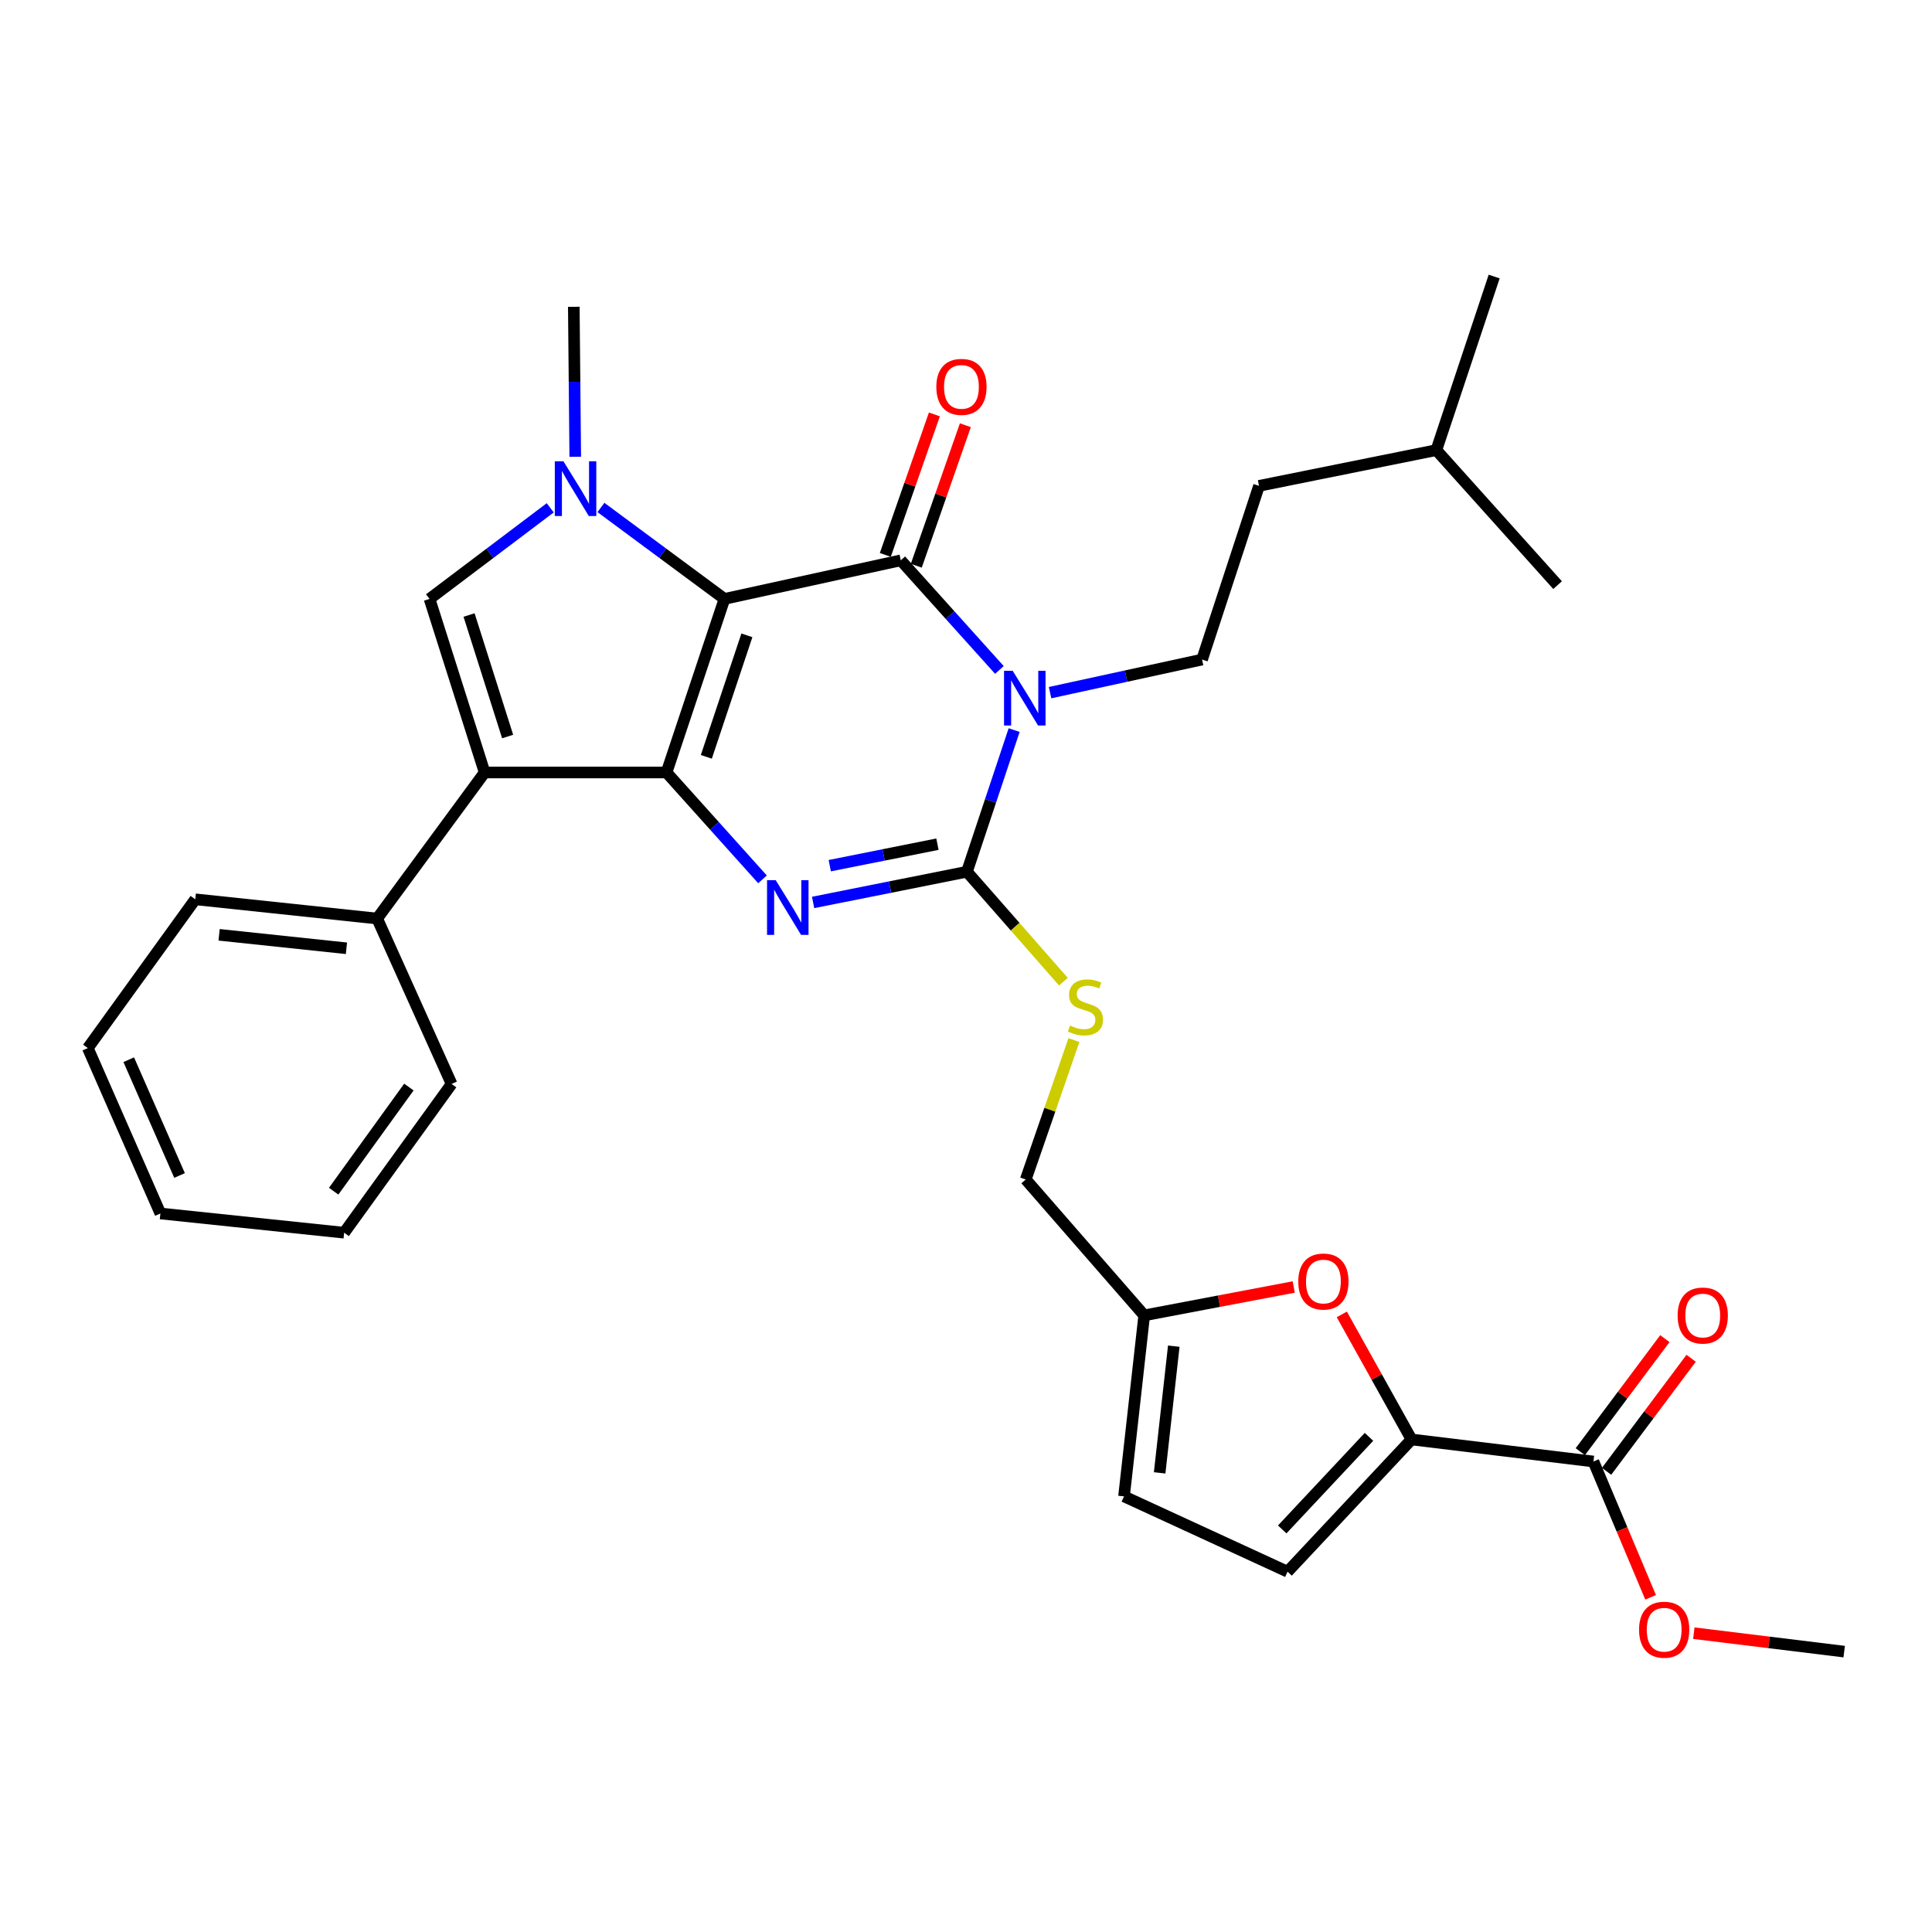 <?xml version='1.0' encoding='iso-8859-1'?>
<svg version='1.1' baseProfile='full'
              xmlns='http://www.w3.org/2000/svg'
                      xmlns:rdkit='http://www.rdkit.org/xml'
                      xmlns:xlink='http://www.w3.org/1999/xlink'
                  xml:space='preserve'
width='1000px' height='1000px' viewBox='0 0 1000 1000'>
<!-- END OF HEADER -->
<rect style='opacity:1.0;fill:#FFFFFF;stroke:none' width='1000' height='1000' x='0' y='0'> </rect>
<path class='bond-0' d='M 374.981,309.993 L 344.995,399.838' style='fill:none;fill-rule:evenodd;stroke:#000000;stroke-width:6px;stroke-linecap:butt;stroke-linejoin:miter;stroke-opacity:1' />
<path class='bond-0' d='M 386.588,328.845 L 365.598,391.736' style='fill:none;fill-rule:evenodd;stroke:#000000;stroke-width:6px;stroke-linecap:butt;stroke-linejoin:miter;stroke-opacity:1' />
<path class='bond-2' d='M 374.981,309.993 L 466.25,290.024' style='fill:none;fill-rule:evenodd;stroke:#000000;stroke-width:6px;stroke-linecap:butt;stroke-linejoin:miter;stroke-opacity:1' />
<path class='bond-5' d='M 374.981,309.993 L 343.013,286.331' style='fill:none;fill-rule:evenodd;stroke:#000000;stroke-width:6px;stroke-linecap:butt;stroke-linejoin:miter;stroke-opacity:1' />
<path class='bond-5' d='M 343.013,286.331 L 311.045,262.669' style='fill:none;fill-rule:evenodd;stroke:#0000FF;stroke-width:6px;stroke-linecap:butt;stroke-linejoin:miter;stroke-opacity:1' />
<path class='bond-4' d='M 344.995,399.838 L 369.833,427.494' style='fill:none;fill-rule:evenodd;stroke:#000000;stroke-width:6px;stroke-linecap:butt;stroke-linejoin:miter;stroke-opacity:1' />
<path class='bond-4' d='M 369.833,427.494 L 394.671,455.15' style='fill:none;fill-rule:evenodd;stroke:#0000FF;stroke-width:6px;stroke-linecap:butt;stroke-linejoin:miter;stroke-opacity:1' />
<path class='bond-6' d='M 344.995,399.838 L 250.848,399.838' style='fill:none;fill-rule:evenodd;stroke:#000000;stroke-width:6px;stroke-linecap:butt;stroke-linejoin:miter;stroke-opacity:1' />
<path class='bond-1' d='M 517.29,346.758 L 491.77,318.391' style='fill:none;fill-rule:evenodd;stroke:#0000FF;stroke-width:6px;stroke-linecap:butt;stroke-linejoin:miter;stroke-opacity:1' />
<path class='bond-1' d='M 491.77,318.391 L 466.25,290.024' style='fill:none;fill-rule:evenodd;stroke:#000000;stroke-width:6px;stroke-linecap:butt;stroke-linejoin:miter;stroke-opacity:1' />
<path class='bond-3' d='M 524.921,377.89 L 512.701,414.554' style='fill:none;fill-rule:evenodd;stroke:#0000FF;stroke-width:6px;stroke-linecap:butt;stroke-linejoin:miter;stroke-opacity:1' />
<path class='bond-3' d='M 512.701,414.554 L 500.481,451.217' style='fill:none;fill-rule:evenodd;stroke:#000000;stroke-width:6px;stroke-linecap:butt;stroke-linejoin:miter;stroke-opacity:1' />
<path class='bond-10' d='M 543.517,358.513 L 582.853,349.949' style='fill:none;fill-rule:evenodd;stroke:#0000FF;stroke-width:6px;stroke-linecap:butt;stroke-linejoin:miter;stroke-opacity:1' />
<path class='bond-10' d='M 582.853,349.949 L 622.189,341.384' style='fill:none;fill-rule:evenodd;stroke:#000000;stroke-width:6px;stroke-linecap:butt;stroke-linejoin:miter;stroke-opacity:1' />
<path class='bond-15' d='M 474.265,292.824 L 486.967,256.462' style='fill:none;fill-rule:evenodd;stroke:#000000;stroke-width:6px;stroke-linecap:butt;stroke-linejoin:miter;stroke-opacity:1' />
<path class='bond-15' d='M 486.967,256.462 L 499.669,220.099' style='fill:none;fill-rule:evenodd;stroke:#FF0000;stroke-width:6px;stroke-linecap:butt;stroke-linejoin:miter;stroke-opacity:1' />
<path class='bond-15' d='M 458.236,287.224 L 470.938,250.862' style='fill:none;fill-rule:evenodd;stroke:#000000;stroke-width:6px;stroke-linecap:butt;stroke-linejoin:miter;stroke-opacity:1' />
<path class='bond-15' d='M 470.938,250.862 L 483.64,214.5' style='fill:none;fill-rule:evenodd;stroke:#FF0000;stroke-width:6px;stroke-linecap:butt;stroke-linejoin:miter;stroke-opacity:1' />
<path class='bond-13' d='M 500.481,451.217 L 525.449,479.663' style='fill:none;fill-rule:evenodd;stroke:#000000;stroke-width:6px;stroke-linecap:butt;stroke-linejoin:miter;stroke-opacity:1' />
<path class='bond-13' d='M 525.449,479.663 L 550.416,508.109' style='fill:none;fill-rule:evenodd;stroke:#CCCC00;stroke-width:6px;stroke-linecap:butt;stroke-linejoin:miter;stroke-opacity:1' />
<path class='bond-33' d='M 500.481,451.217 L 460.672,459.163' style='fill:none;fill-rule:evenodd;stroke:#000000;stroke-width:6px;stroke-linecap:butt;stroke-linejoin:miter;stroke-opacity:1' />
<path class='bond-33' d='M 460.672,459.163 L 420.863,467.108' style='fill:none;fill-rule:evenodd;stroke:#0000FF;stroke-width:6px;stroke-linecap:butt;stroke-linejoin:miter;stroke-opacity:1' />
<path class='bond-33' d='M 485.215,436.95 L 457.349,442.512' style='fill:none;fill-rule:evenodd;stroke:#000000;stroke-width:6px;stroke-linecap:butt;stroke-linejoin:miter;stroke-opacity:1' />
<path class='bond-33' d='M 457.349,442.512 L 429.482,448.074' style='fill:none;fill-rule:evenodd;stroke:#0000FF;stroke-width:6px;stroke-linecap:butt;stroke-linejoin:miter;stroke-opacity:1' />
<path class='bond-7' d='M 284.8,262.838 L 253.562,286.415' style='fill:none;fill-rule:evenodd;stroke:#0000FF;stroke-width:6px;stroke-linecap:butt;stroke-linejoin:miter;stroke-opacity:1' />
<path class='bond-7' d='M 253.562,286.415 L 222.324,309.993' style='fill:none;fill-rule:evenodd;stroke:#000000;stroke-width:6px;stroke-linecap:butt;stroke-linejoin:miter;stroke-opacity:1' />
<path class='bond-20' d='M 297.749,236.431 L 297.375,197.615' style='fill:none;fill-rule:evenodd;stroke:#0000FF;stroke-width:6px;stroke-linecap:butt;stroke-linejoin:miter;stroke-opacity:1' />
<path class='bond-20' d='M 297.375,197.615 L 297.002,158.798' style='fill:none;fill-rule:evenodd;stroke:#000000;stroke-width:6px;stroke-linecap:butt;stroke-linejoin:miter;stroke-opacity:1' />
<path class='bond-17' d='M 250.848,399.838 L 195.225,475.44' style='fill:none;fill-rule:evenodd;stroke:#000000;stroke-width:6px;stroke-linecap:butt;stroke-linejoin:miter;stroke-opacity:1' />
<path class='bond-32' d='M 250.848,399.838 L 222.324,309.993' style='fill:none;fill-rule:evenodd;stroke:#000000;stroke-width:6px;stroke-linecap:butt;stroke-linejoin:miter;stroke-opacity:1' />
<path class='bond-32' d='M 262.752,381.223 L 242.786,318.332' style='fill:none;fill-rule:evenodd;stroke:#000000;stroke-width:6px;stroke-linecap:butt;stroke-linejoin:miter;stroke-opacity:1' />
<path class='bond-8' d='M 730.598,745.06 L 712.56,712.697' style='fill:none;fill-rule:evenodd;stroke:#000000;stroke-width:6px;stroke-linecap:butt;stroke-linejoin:miter;stroke-opacity:1' />
<path class='bond-8' d='M 712.56,712.697 L 694.523,680.335' style='fill:none;fill-rule:evenodd;stroke:#FF0000;stroke-width:6px;stroke-linecap:butt;stroke-linejoin:miter;stroke-opacity:1' />
<path class='bond-11' d='M 730.598,745.06 L 824.763,756.473' style='fill:none;fill-rule:evenodd;stroke:#000000;stroke-width:6px;stroke-linecap:butt;stroke-linejoin:miter;stroke-opacity:1' />
<path class='bond-35' d='M 730.598,745.06 L 666.437,813.512' style='fill:none;fill-rule:evenodd;stroke:#000000;stroke-width:6px;stroke-linecap:butt;stroke-linejoin:miter;stroke-opacity:1' />
<path class='bond-35' d='M 708.586,743.717 L 663.674,791.633' style='fill:none;fill-rule:evenodd;stroke:#000000;stroke-width:6px;stroke-linecap:butt;stroke-linejoin:miter;stroke-opacity:1' />
<path class='bond-9' d='M 669.631,666.147 L 630.936,673.491' style='fill:none;fill-rule:evenodd;stroke:#FF0000;stroke-width:6px;stroke-linecap:butt;stroke-linejoin:miter;stroke-opacity:1' />
<path class='bond-9' d='M 630.936,673.491 L 592.241,680.834' style='fill:none;fill-rule:evenodd;stroke:#000000;stroke-width:6px;stroke-linecap:butt;stroke-linejoin:miter;stroke-opacity:1' />
<path class='bond-21' d='M 622.189,341.384 L 651.666,251.483' style='fill:none;fill-rule:evenodd;stroke:#000000;stroke-width:6px;stroke-linecap:butt;stroke-linejoin:miter;stroke-opacity:1' />
<path class='bond-18' d='M 831.561,761.558 L 853.446,732.299' style='fill:none;fill-rule:evenodd;stroke:#000000;stroke-width:6px;stroke-linecap:butt;stroke-linejoin:miter;stroke-opacity:1' />
<path class='bond-18' d='M 853.446,732.299 L 875.331,703.04' style='fill:none;fill-rule:evenodd;stroke:#FF0000;stroke-width:6px;stroke-linecap:butt;stroke-linejoin:miter;stroke-opacity:1' />
<path class='bond-18' d='M 817.965,751.389 L 839.85,722.13' style='fill:none;fill-rule:evenodd;stroke:#000000;stroke-width:6px;stroke-linecap:butt;stroke-linejoin:miter;stroke-opacity:1' />
<path class='bond-18' d='M 839.85,722.13 L 861.735,692.87' style='fill:none;fill-rule:evenodd;stroke:#FF0000;stroke-width:6px;stroke-linecap:butt;stroke-linejoin:miter;stroke-opacity:1' />
<path class='bond-22' d='M 824.763,756.473 L 839.557,791.623' style='fill:none;fill-rule:evenodd;stroke:#000000;stroke-width:6px;stroke-linecap:butt;stroke-linejoin:miter;stroke-opacity:1' />
<path class='bond-22' d='M 839.557,791.623 L 854.351,826.772' style='fill:none;fill-rule:evenodd;stroke:#FF0000;stroke-width:6px;stroke-linecap:butt;stroke-linejoin:miter;stroke-opacity:1' />
<path class='bond-12' d='M 666.437,813.512 L 581.79,774.527' style='fill:none;fill-rule:evenodd;stroke:#000000;stroke-width:6px;stroke-linecap:butt;stroke-linejoin:miter;stroke-opacity:1' />
<path class='bond-19' d='M 555.86,538.347 L 543.39,574.421' style='fill:none;fill-rule:evenodd;stroke:#CCCC00;stroke-width:6px;stroke-linecap:butt;stroke-linejoin:miter;stroke-opacity:1' />
<path class='bond-19' d='M 543.39,574.421 L 530.92,610.495' style='fill:none;fill-rule:evenodd;stroke:#000000;stroke-width:6px;stroke-linecap:butt;stroke-linejoin:miter;stroke-opacity:1' />
<path class='bond-14' d='M 592.241,680.834 L 530.92,610.495' style='fill:none;fill-rule:evenodd;stroke:#000000;stroke-width:6px;stroke-linecap:butt;stroke-linejoin:miter;stroke-opacity:1' />
<path class='bond-16' d='M 592.241,680.834 L 581.79,774.527' style='fill:none;fill-rule:evenodd;stroke:#000000;stroke-width:6px;stroke-linecap:butt;stroke-linejoin:miter;stroke-opacity:1' />
<path class='bond-16' d='M 607.547,696.77 L 600.231,762.355' style='fill:none;fill-rule:evenodd;stroke:#000000;stroke-width:6px;stroke-linecap:butt;stroke-linejoin:miter;stroke-opacity:1' />
<path class='bond-23' d='M 195.225,475.44 L 101.078,465.479' style='fill:none;fill-rule:evenodd;stroke:#000000;stroke-width:6px;stroke-linecap:butt;stroke-linejoin:miter;stroke-opacity:1' />
<path class='bond-23' d='M 179.316,490.83 L 113.414,483.857' style='fill:none;fill-rule:evenodd;stroke:#000000;stroke-width:6px;stroke-linecap:butt;stroke-linejoin:miter;stroke-opacity:1' />
<path class='bond-24' d='M 195.225,475.44 L 233.747,561.05' style='fill:none;fill-rule:evenodd;stroke:#000000;stroke-width:6px;stroke-linecap:butt;stroke-linejoin:miter;stroke-opacity:1' />
<path class='bond-25' d='M 651.666,251.483 L 743.454,232.976' style='fill:none;fill-rule:evenodd;stroke:#000000;stroke-width:6px;stroke-linecap:butt;stroke-linejoin:miter;stroke-opacity:1' />
<path class='bond-26' d='M 876.717,845.332 L 915.631,850.103' style='fill:none;fill-rule:evenodd;stroke:#FF0000;stroke-width:6px;stroke-linecap:butt;stroke-linejoin:miter;stroke-opacity:1' />
<path class='bond-26' d='M 915.631,850.103 L 954.545,854.874' style='fill:none;fill-rule:evenodd;stroke:#000000;stroke-width:6px;stroke-linecap:butt;stroke-linejoin:miter;stroke-opacity:1' />
<path class='bond-29' d='M 101.078,465.479 L 45.455,542.486' style='fill:none;fill-rule:evenodd;stroke:#000000;stroke-width:6px;stroke-linecap:butt;stroke-linejoin:miter;stroke-opacity:1' />
<path class='bond-30' d='M 233.747,561.05 L 178.133,638.048' style='fill:none;fill-rule:evenodd;stroke:#000000;stroke-width:6px;stroke-linecap:butt;stroke-linejoin:miter;stroke-opacity:1' />
<path class='bond-30' d='M 211.641,562.658 L 172.711,616.557' style='fill:none;fill-rule:evenodd;stroke:#000000;stroke-width:6px;stroke-linecap:butt;stroke-linejoin:miter;stroke-opacity:1' />
<path class='bond-27' d='M 743.454,232.976 L 773.384,143.131' style='fill:none;fill-rule:evenodd;stroke:#000000;stroke-width:6px;stroke-linecap:butt;stroke-linejoin:miter;stroke-opacity:1' />
<path class='bond-28' d='M 743.454,232.976 L 806.2,302.862' style='fill:none;fill-rule:evenodd;stroke:#000000;stroke-width:6px;stroke-linecap:butt;stroke-linejoin:miter;stroke-opacity:1' />
<path class='bond-34' d='M 45.455,542.486 L 83.024,628.096' style='fill:none;fill-rule:evenodd;stroke:#000000;stroke-width:6px;stroke-linecap:butt;stroke-linejoin:miter;stroke-opacity:1' />
<path class='bond-34' d='M 66.637,548.505 L 92.936,608.432' style='fill:none;fill-rule:evenodd;stroke:#000000;stroke-width:6px;stroke-linecap:butt;stroke-linejoin:miter;stroke-opacity:1' />
<path class='bond-31' d='M 178.133,638.048 L 83.024,628.096' style='fill:none;fill-rule:evenodd;stroke:#000000;stroke-width:6px;stroke-linecap:butt;stroke-linejoin:miter;stroke-opacity:1' />
<path  class='atom-2' d='M 524.169 347.202
L 533.449 362.202
Q 534.369 363.682, 535.849 366.362
Q 537.329 369.042, 537.409 369.202
L 537.409 347.202
L 541.169 347.202
L 541.169 375.522
L 537.289 375.522
L 527.329 359.122
Q 526.169 357.202, 524.929 355.002
Q 523.729 352.802, 523.369 352.122
L 523.369 375.522
L 519.689 375.522
L 519.689 347.202
L 524.169 347.202
' fill='#0000FF'/>
<path  class='atom-5' d='M 401.499 455.564
L 410.779 470.564
Q 411.699 472.044, 413.179 474.724
Q 414.659 477.404, 414.739 477.564
L 414.739 455.564
L 418.499 455.564
L 418.499 483.884
L 414.619 483.884
L 404.659 467.484
Q 403.499 465.564, 402.259 463.364
Q 401.059 461.164, 400.699 460.484
L 400.699 483.884
L 397.019 483.884
L 397.019 455.564
L 401.499 455.564
' fill='#0000FF'/>
<path  class='atom-6' d='M 291.647 238.785
L 300.927 253.785
Q 301.847 255.265, 303.327 257.945
Q 304.807 260.625, 304.887 260.785
L 304.887 238.785
L 308.647 238.785
L 308.647 267.105
L 304.767 267.105
L 294.807 250.705
Q 293.647 248.785, 292.407 246.585
Q 291.207 244.385, 290.847 243.705
L 290.847 267.105
L 287.167 267.105
L 287.167 238.785
L 291.647 238.785
' fill='#0000FF'/>
<path  class='atom-10' d='M 671.991 663.313
Q 671.991 656.513, 675.351 652.713
Q 678.711 648.913, 684.991 648.913
Q 691.271 648.913, 694.631 652.713
Q 697.991 656.513, 697.991 663.313
Q 697.991 670.193, 694.591 674.113
Q 691.191 677.993, 684.991 677.993
Q 678.751 677.993, 675.351 674.113
Q 671.991 670.233, 671.991 663.313
M 684.991 674.793
Q 689.311 674.793, 691.631 671.913
Q 693.991 668.993, 693.991 663.313
Q 693.991 657.753, 691.631 654.953
Q 689.311 652.113, 684.991 652.113
Q 680.671 652.113, 678.311 654.913
Q 675.991 657.713, 675.991 663.313
Q 675.991 669.033, 678.311 671.913
Q 680.671 674.793, 684.991 674.793
' fill='#FF0000'/>
<path  class='atom-14' d='M 553.821 530.823
Q 554.141 530.943, 555.461 531.503
Q 556.781 532.063, 558.221 532.423
Q 559.701 532.743, 561.141 532.743
Q 563.821 532.743, 565.381 531.463
Q 566.941 530.143, 566.941 527.863
Q 566.941 526.303, 566.141 525.343
Q 565.381 524.383, 564.181 523.863
Q 562.981 523.343, 560.981 522.743
Q 558.461 521.983, 556.941 521.263
Q 555.461 520.543, 554.381 519.023
Q 553.341 517.503, 553.341 514.943
Q 553.341 511.383, 555.741 509.183
Q 558.181 506.983, 562.981 506.983
Q 566.261 506.983, 569.981 508.543
L 569.061 511.623
Q 565.661 510.223, 563.101 510.223
Q 560.341 510.223, 558.821 511.383
Q 557.301 512.503, 557.341 514.463
Q 557.341 515.983, 558.101 516.903
Q 558.901 517.823, 560.021 518.343
Q 561.181 518.863, 563.101 519.463
Q 565.661 520.263, 567.181 521.063
Q 568.701 521.863, 569.781 523.503
Q 570.901 525.103, 570.901 527.863
Q 570.901 531.783, 568.261 533.903
Q 565.661 535.983, 561.301 535.983
Q 558.781 535.983, 556.861 535.423
Q 554.981 534.903, 552.741 533.983
L 553.821 530.823
' fill='#CCCC00'/>
<path  class='atom-16' d='M 484.642 200.24
Q 484.642 193.44, 488.002 189.64
Q 491.362 185.84, 497.642 185.84
Q 503.922 185.84, 507.282 189.64
Q 510.642 193.44, 510.642 200.24
Q 510.642 207.12, 507.242 211.04
Q 503.842 214.92, 497.642 214.92
Q 491.402 214.92, 488.002 211.04
Q 484.642 207.16, 484.642 200.24
M 497.642 211.72
Q 501.962 211.72, 504.282 208.84
Q 506.642 205.92, 506.642 200.24
Q 506.642 194.68, 504.282 191.88
Q 501.962 189.04, 497.642 189.04
Q 493.322 189.04, 490.962 191.84
Q 488.642 194.64, 488.642 200.24
Q 488.642 205.96, 490.962 208.84
Q 493.322 211.72, 497.642 211.72
' fill='#FF0000'/>
<path  class='atom-19' d='M 868.339 680.914
Q 868.339 674.114, 871.699 670.314
Q 875.059 666.514, 881.339 666.514
Q 887.619 666.514, 890.979 670.314
Q 894.339 674.114, 894.339 680.914
Q 894.339 687.794, 890.939 691.714
Q 887.539 695.594, 881.339 695.594
Q 875.099 695.594, 871.699 691.714
Q 868.339 687.834, 868.339 680.914
M 881.339 692.394
Q 885.659 692.394, 887.979 689.514
Q 890.339 686.594, 890.339 680.914
Q 890.339 675.354, 887.979 672.554
Q 885.659 669.714, 881.339 669.714
Q 877.019 669.714, 874.659 672.514
Q 872.339 675.314, 872.339 680.914
Q 872.339 686.634, 874.659 689.514
Q 877.019 692.394, 881.339 692.394
' fill='#FF0000'/>
<path  class='atom-23' d='M 848.371 843.531
Q 848.371 836.731, 851.731 832.931
Q 855.091 829.131, 861.371 829.131
Q 867.651 829.131, 871.011 832.931
Q 874.371 836.731, 874.371 843.531
Q 874.371 850.411, 870.971 854.331
Q 867.571 858.211, 861.371 858.211
Q 855.131 858.211, 851.731 854.331
Q 848.371 850.451, 848.371 843.531
M 861.371 855.011
Q 865.691 855.011, 868.011 852.131
Q 870.371 849.211, 870.371 843.531
Q 870.371 837.971, 868.011 835.171
Q 865.691 832.331, 861.371 832.331
Q 857.051 832.331, 854.691 835.131
Q 852.371 837.931, 852.371 843.531
Q 852.371 849.251, 854.691 852.131
Q 857.051 855.011, 861.371 855.011
' fill='#FF0000'/>
</svg>
